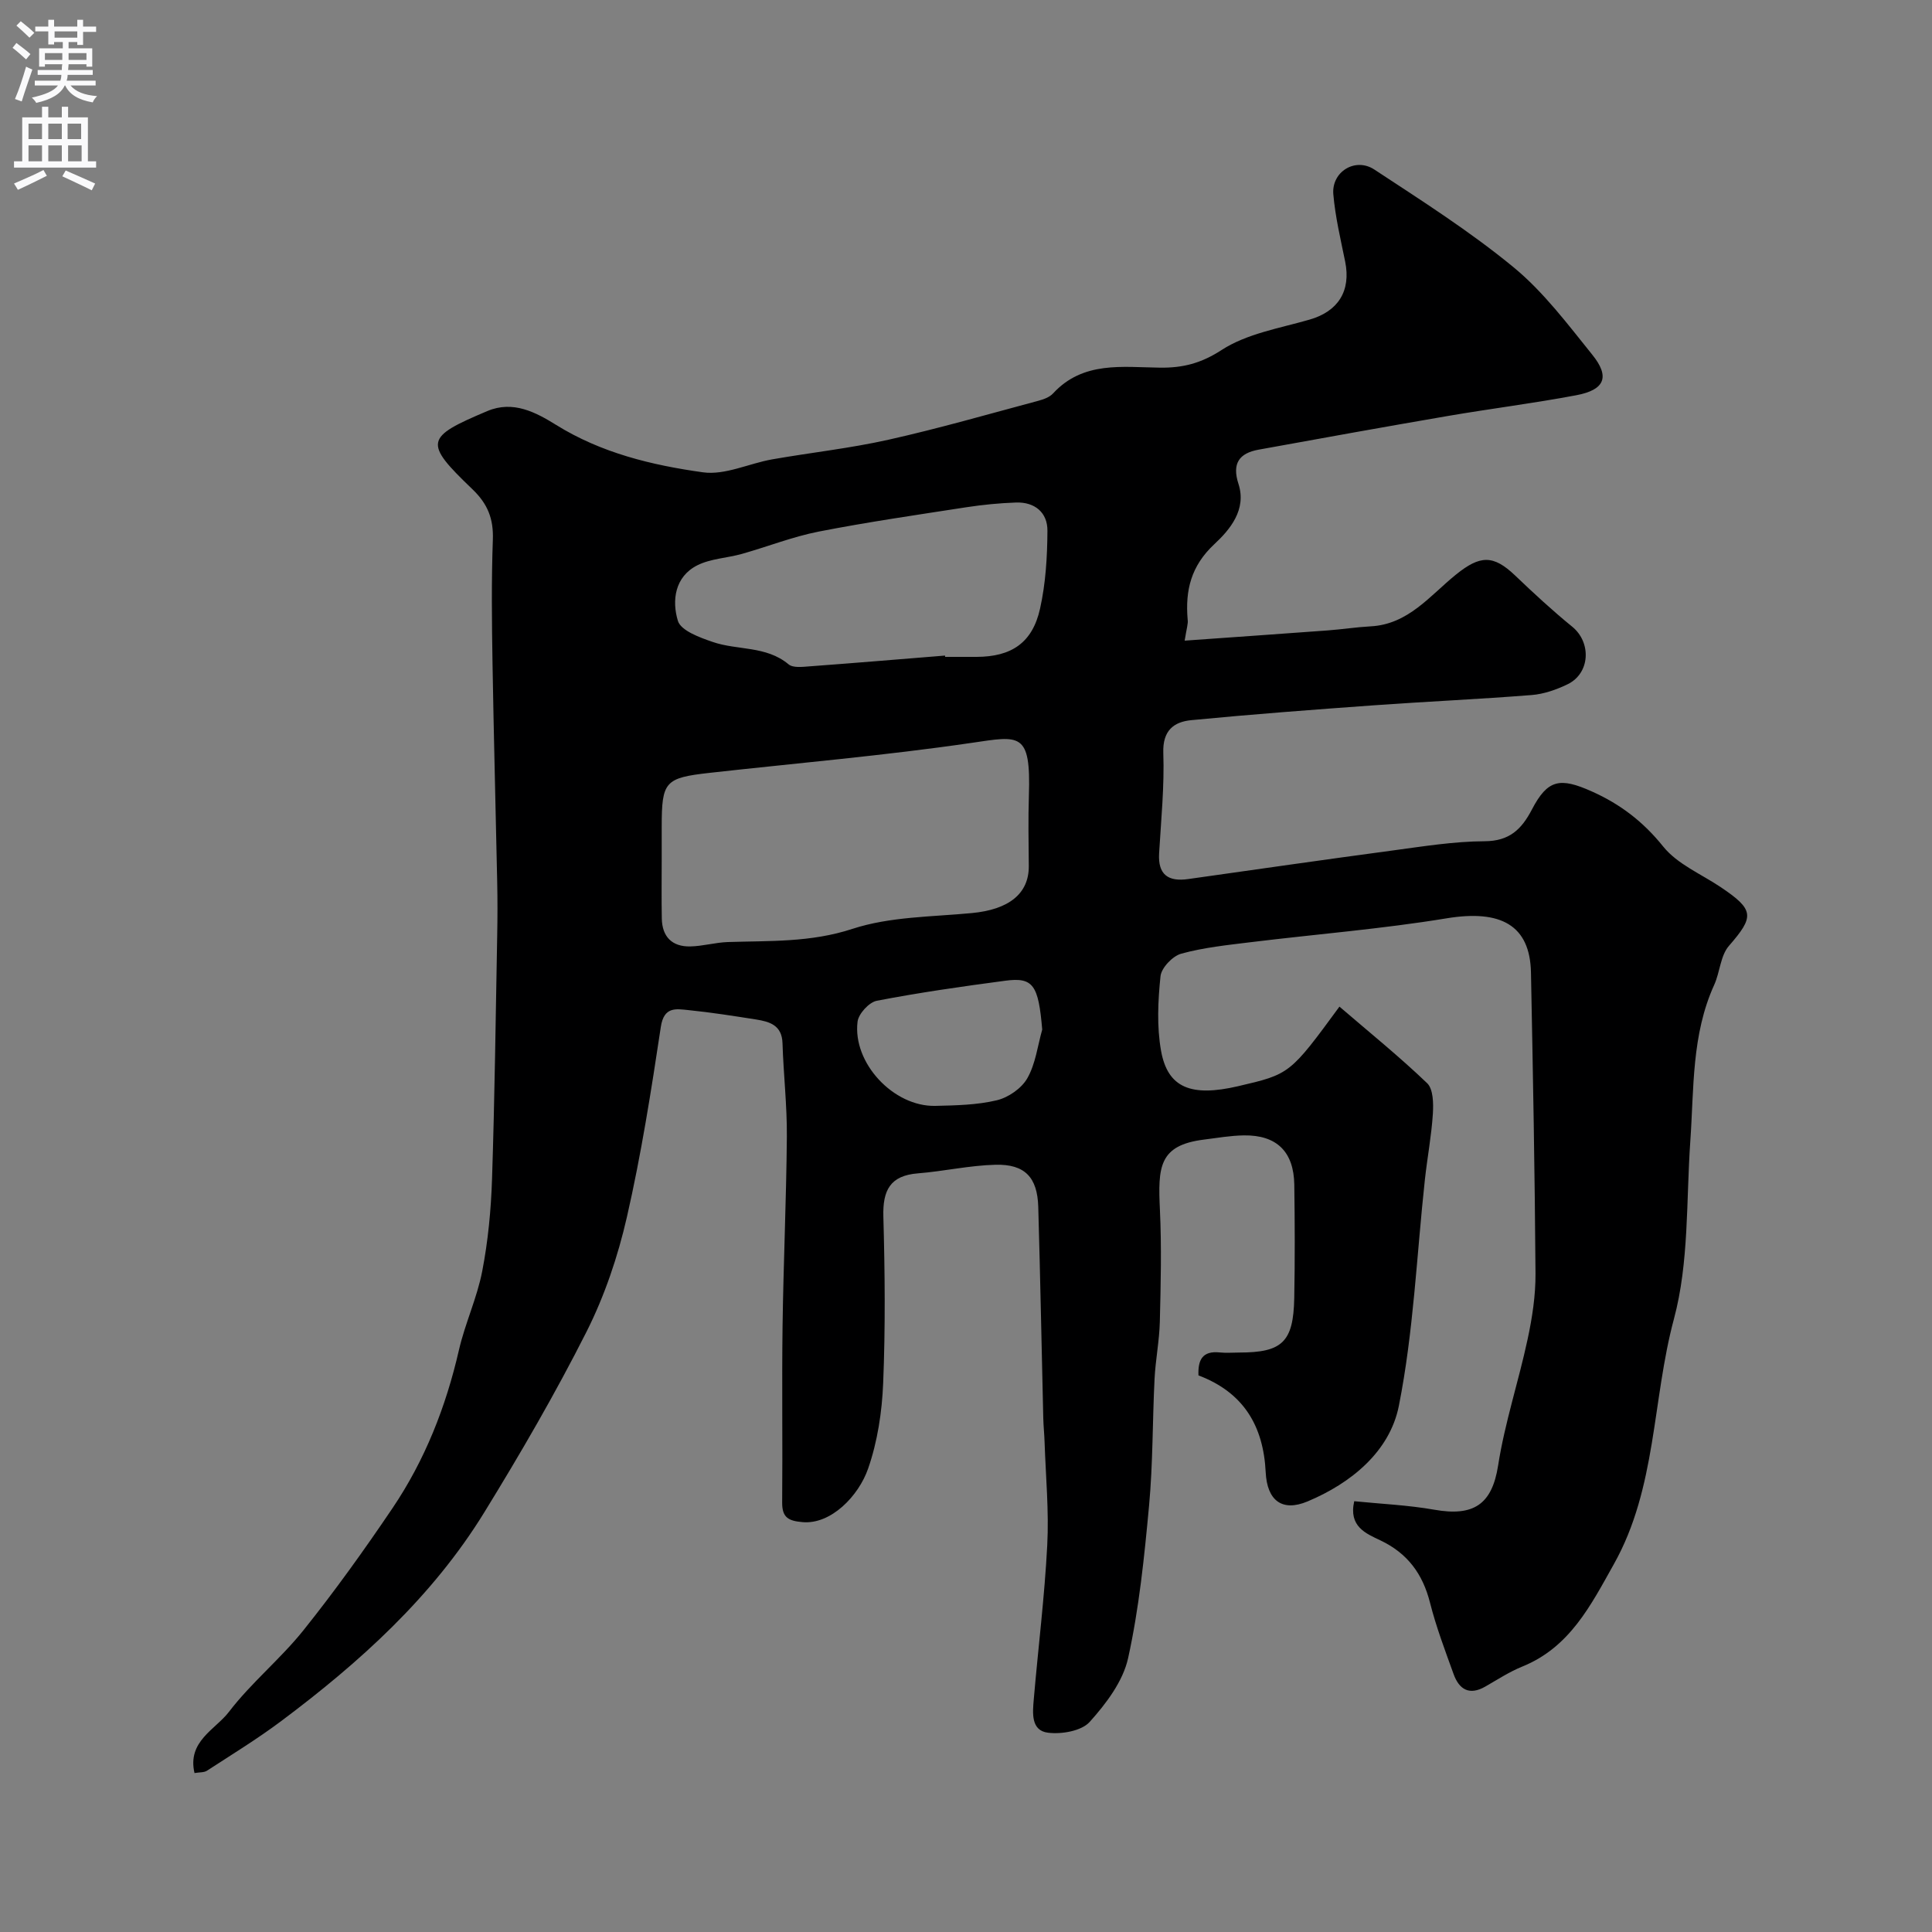 <svg enable-background="new 0 0 400 400" viewBox="0 0 400 400" xmlns="http://www.w3.org/2000/svg"><rect x="0" y="0" width="400" height="400" fill="#808080" stroke="none"/><path d="m245.27 132.64c10.38-.74 20.01-1.41 29.64-2.12 2.95-.22 5.89-.68 8.84-.84 7.82-.4 12.3-6.36 17.67-10.7 5.01-4.05 7.74-4.16 12.29.19 3.82 3.65 7.71 7.25 11.8 10.58 4.01 3.27 3.73 9.65-.96 11.92-2.31 1.12-4.91 2.03-7.44 2.23-10.85.86-21.72 1.34-32.58 2.12-12.64.91-25.27 1.86-37.88 3.08-3.63.35-5.96 2.14-5.8 6.78.24 6.91-.46 13.87-.87 20.8-.26 4.44 1.91 5.9 6.02 5.32 14.09-1.99 28.17-4.02 42.28-5.91 6.34-.85 12.71-1.89 19.08-1.92 5.16-.02 7.66-2.47 9.8-6.56 3.26-6.25 5.8-6.7 12.37-3.77 5.93 2.64 10.67 6.27 14.82 11.43 2.93 3.65 7.87 5.69 11.93 8.42 6.97 4.69 6.95 6.08 1.67 12.15-1.76 2.03-1.85 5.44-3.04 8.06-4.71 10.35-4.18 21.44-4.95 32.38-.86 12.31-.24 25.07-3.39 36.79-4.52 16.83-3.57 34.96-12.42 50.74-4.8 8.56-9.13 17.25-18.99 21.24-2.67 1.08-5.13 2.7-7.65 4.14-3.3 1.89-5.41.6-6.56-2.59-1.76-4.88-3.61-9.76-4.88-14.77-1.51-5.98-4.66-10.25-10.29-12.92-2.99-1.42-6.6-2.86-5.4-8.1 5.54.56 11.13.8 16.58 1.76 8.08 1.43 11.94-1.03 13.21-9.16 1.37-8.81 4.23-17.37 6.1-26.11.96-4.47 1.67-9.09 1.64-13.64-.14-20.77-.53-41.54-.94-62.3-.19-9.81-6.24-13.08-17.47-11.23-13.4 2.2-26.98 3.28-40.47 4.93-4.86.6-9.78 1.1-14.47 2.39-1.79.49-4.11 2.93-4.29 4.67-.53 5.1-.78 10.41.11 15.42 1.37 7.69 6.22 9.61 15.94 7.35 10.74-2.5 10.74-2.5 21-16.48 6.14 5.28 12.38 10.32 18.15 15.85 1.28 1.22 1.32 4.2 1.19 6.33-.29 4.55-1.15 9.07-1.65 13.61-1.7 15.64-2.34 31.49-5.39 46.86-1.88 9.46-9.88 16.02-18.92 19.8-5.28 2.21-8.36-.22-8.65-6.03-.47-9.6-4.57-16.53-13.92-20.07-.13-3.21.81-5.13 4.42-4.75 1.32.14 2.66.02 4 .02 8.92 0 11.23-2.17 11.41-11.25.15-7.83.12-15.67.01-23.5-.1-6.84-3.65-10.31-10.44-10.21-2.76.04-5.51.52-8.26.87-9.37 1.17-9.54 5.69-9.12 14.57.36 7.7.17 15.44-.02 23.16-.1 3.93-.89 7.84-1.09 11.78-.44 8.76-.33 17.57-1.14 26.29-.98 10.58-2.06 21.23-4.34 31.57-1.06 4.8-4.55 9.41-7.95 13.19-1.7 1.89-5.81 2.59-8.63 2.24-3.57-.44-3.19-4.11-2.95-6.9.91-10.64 2.24-21.26 2.79-31.91.37-7.09-.31-14.23-.55-21.34-.05-1.65-.23-3.3-.27-4.95-.35-14.6-.62-29.2-1.04-43.79-.18-6.08-2.76-8.85-8.84-8.7-5.37.13-10.7 1.35-16.07 1.78-5.76.45-7.31 3.52-7.16 8.94.32 11.49.43 23.01-.04 34.49-.24 5.96-1.17 12.11-3.12 17.71-1.97 5.66-7.68 11.59-13.57 11.07-2.86-.25-4.24-.9-4.22-4.03.11-12.17-.08-24.33.08-36.5.18-13.1.78-26.2.89-39.3.05-6.43-.7-12.87-.9-19.31-.11-3.75-2.66-4.48-5.49-4.93-4.66-.73-9.32-1.47-14.01-1.94-2.55-.26-5.05-.77-5.69 3.46-1.99 13.2-4.06 26.43-7.04 39.44-1.86 8.13-4.61 16.28-8.36 23.72-6.44 12.75-13.64 25.15-21.13 37.33-10.77 17.53-25.83 31.1-42.15 43.31-4.9 3.66-10.14 6.87-15.28 10.21-.61.4-1.54.31-2.59.49-1.54-6.59 4.33-9 7.14-12.68 4.6-6.02 10.65-10.93 15.4-16.86 6.52-8.15 12.62-16.66 18.46-25.31 6.72-9.96 11.06-21 13.75-32.74 1.27-5.52 3.75-10.78 4.82-16.32 1.21-6.25 1.82-12.68 2.03-19.06.55-16.81.76-33.64 1.07-50.45.07-3.69.08-7.38 0-11.06-.31-15.1-.72-30.2-.97-45.3-.14-8.53-.24-17.07.07-25.59.15-4.3-1.05-7.38-4.22-10.42-10.14-9.72-9.85-10.74 3.09-16.2 5.34-2.25 10.06.29 14.19 2.85 9.4 5.85 19.86 8.36 30.46 9.84 4.55.63 9.49-1.83 14.29-2.68 8.02-1.41 16.16-2.29 24.1-4.07 10.42-2.33 20.7-5.3 31.02-8.06 1.09-.29 2.33-.74 3.05-1.52 6.22-6.75 14.36-5.43 22.16-5.34 4.67.06 8.47-.88 12.73-3.65 5.24-3.4 12.02-4.51 18.23-6.3 5.9-1.7 8.6-5.92 7.36-12.02-.94-4.62-2.05-9.26-2.45-13.94-.39-4.65 4.55-7.7 8.49-5.11 9.81 6.45 19.78 12.79 28.81 20.22 6.22 5.11 11.22 11.8 16.33 18.14 3.69 4.57 2.57 7.26-3.33 8.37-8.79 1.66-17.69 2.77-26.51 4.28-13.1 2.25-26.19 4.61-39.27 6.99-4.02.73-5.53 2.86-4.16 7.08 1.74 5.35-1.79 9.5-5 12.49-4.84 4.52-6.03 9.55-5.52 15.59.14.81-.2 1.75-.62 4.38zm-108.27 45.04c0 4.16-.06 8.33.02 12.49.07 3.79 2.14 5.85 5.88 5.78 2.6-.05 5.18-.82 7.78-.91 8.66-.28 17.16.11 25.81-2.73 7.77-2.54 16.43-2.48 24.73-3.27 7.64-.72 11.83-4.01 11.78-9.75-.04-4.85-.14-9.71.02-14.55.43-13.3-1.85-12.4-11.91-10.93-17.98 2.63-36.11 4.18-54.18 6.2-9.29 1.04-9.93 1.79-9.93 11.17zm58.66-41.95c.01.09.02.18.02.27h6.5c7.21-.02 11.57-2.89 13.15-9.98 1.17-5.24 1.5-10.74 1.53-16.13.03-3.77-2.61-5.98-6.51-5.85-3.44.12-6.88.46-10.28.98-10.21 1.58-20.44 3.06-30.57 5.04-5.39 1.06-10.58 3.12-15.9 4.62-3.06.86-6.45.97-9.21 2.35-4.7 2.36-5.31 7.33-4.04 11.51.62 2.03 4.52 3.45 7.21 4.37 5.13 1.77 11.06.75 15.7 4.63.93.78 2.89.53 4.35.42 9.36-.69 18.7-1.48 28.05-2.23zm20.12 77.43c-.78-9.21-1.85-10.89-7.66-10.11-8.9 1.18-17.79 2.45-26.6 4.15-1.59.31-3.76 2.68-3.97 4.31-1.07 8.56 7.45 17.65 16.09 17.45 4.27-.1 8.63-.18 12.74-1.16 2.38-.57 5.12-2.46 6.31-4.55 1.71-2.98 2.13-6.69 3.09-10.09z" fill="#000001"/><g fill="#fafafb"><path d="m2.6 9.9.8-1c.9.7 1.9 1.4 2.9 2.3l-.9 1.1c-1.1-1-2-1.8-2.8-2.4zm.5 10.6c.9-2.1 1.6-4.3 2.3-6.7.4.2.8.4 1.3.6-.7 2.1-1.5 4.3-2.2 6.6zm.3-15.2.9-.9c1 .8 2 1.6 2.8 2.4l-1 1c-.9-.9-1.8-1.7-2.7-2.5zm12.6-1.2h1.2v1.4h2.7v1.1h-2.7v2.7h-1.2v-.6h-1.8v1.3h4.9v3.8h-1.2v-.5h-3.7c0 .4-.1.9-.1 1.2h5.1v1h-5.2c0 .5-.1.9-.2 1.2h6v1h-5.2c1.1 1.3 2.9 2 5.5 2.2-.4.4-.7.8-.9 1.3-2.9-.5-4.8-1.6-5.7-3.5h-.1c-.8 1.7-2.7 2.9-5.9 3.6-.2-.4-.6-.8-.9-1.1 2.8-.6 4.6-1.4 5.4-2.5h-4.8v-1h5.3c.1-.3.2-.7.2-1.2h-4.9v-1h5c0-.4 0-.8.1-1.2h-3.6v.5h-1.2v-3.8h4.9v-1.3h-1.8v.5h-1.2v-2.7h-2.7v-1h2.7v-1.4h1.2v1.4h4.8zm-6.7 8.3h3.6c0-.4 0-.9 0-1.4h-3.6zm1.9-4.6h4.8v-1.3h-4.7v1.3zm6.7 3.2h-3.7v1.4h3.7v-2.4z"/><path d="m8.7 22.1h1.3v2.2h2.8v-2.2h1.3v2.2h4.1v9.1h1.7v1.3h-17v-1.3h1.7v-9.1h4.1zm.3 13.1.7 1.2c-1.8.9-3.8 1.9-6 2.9-.2-.4-.5-.8-.8-1.3 2.3-1 4.4-1.9 6.1-2.8zm-3.1-6.4h2.8v-3.2h-2.8zm0 4.6h2.8v-3.3h-2.8zm4.1-4.6h2.8v-3.2h-2.8zm0 4.6h2.8v-3.3h-2.8zm3.6 1.9c2.1.9 4.1 1.8 6.1 2.7l-.7 1.4c-2.2-1.1-4.2-2-6.1-2.9zm3.2-9.7h-2.8v3.2h2.8zm-2.7 7.8h2.8v-3.3h-2.8z"/></g></svg>